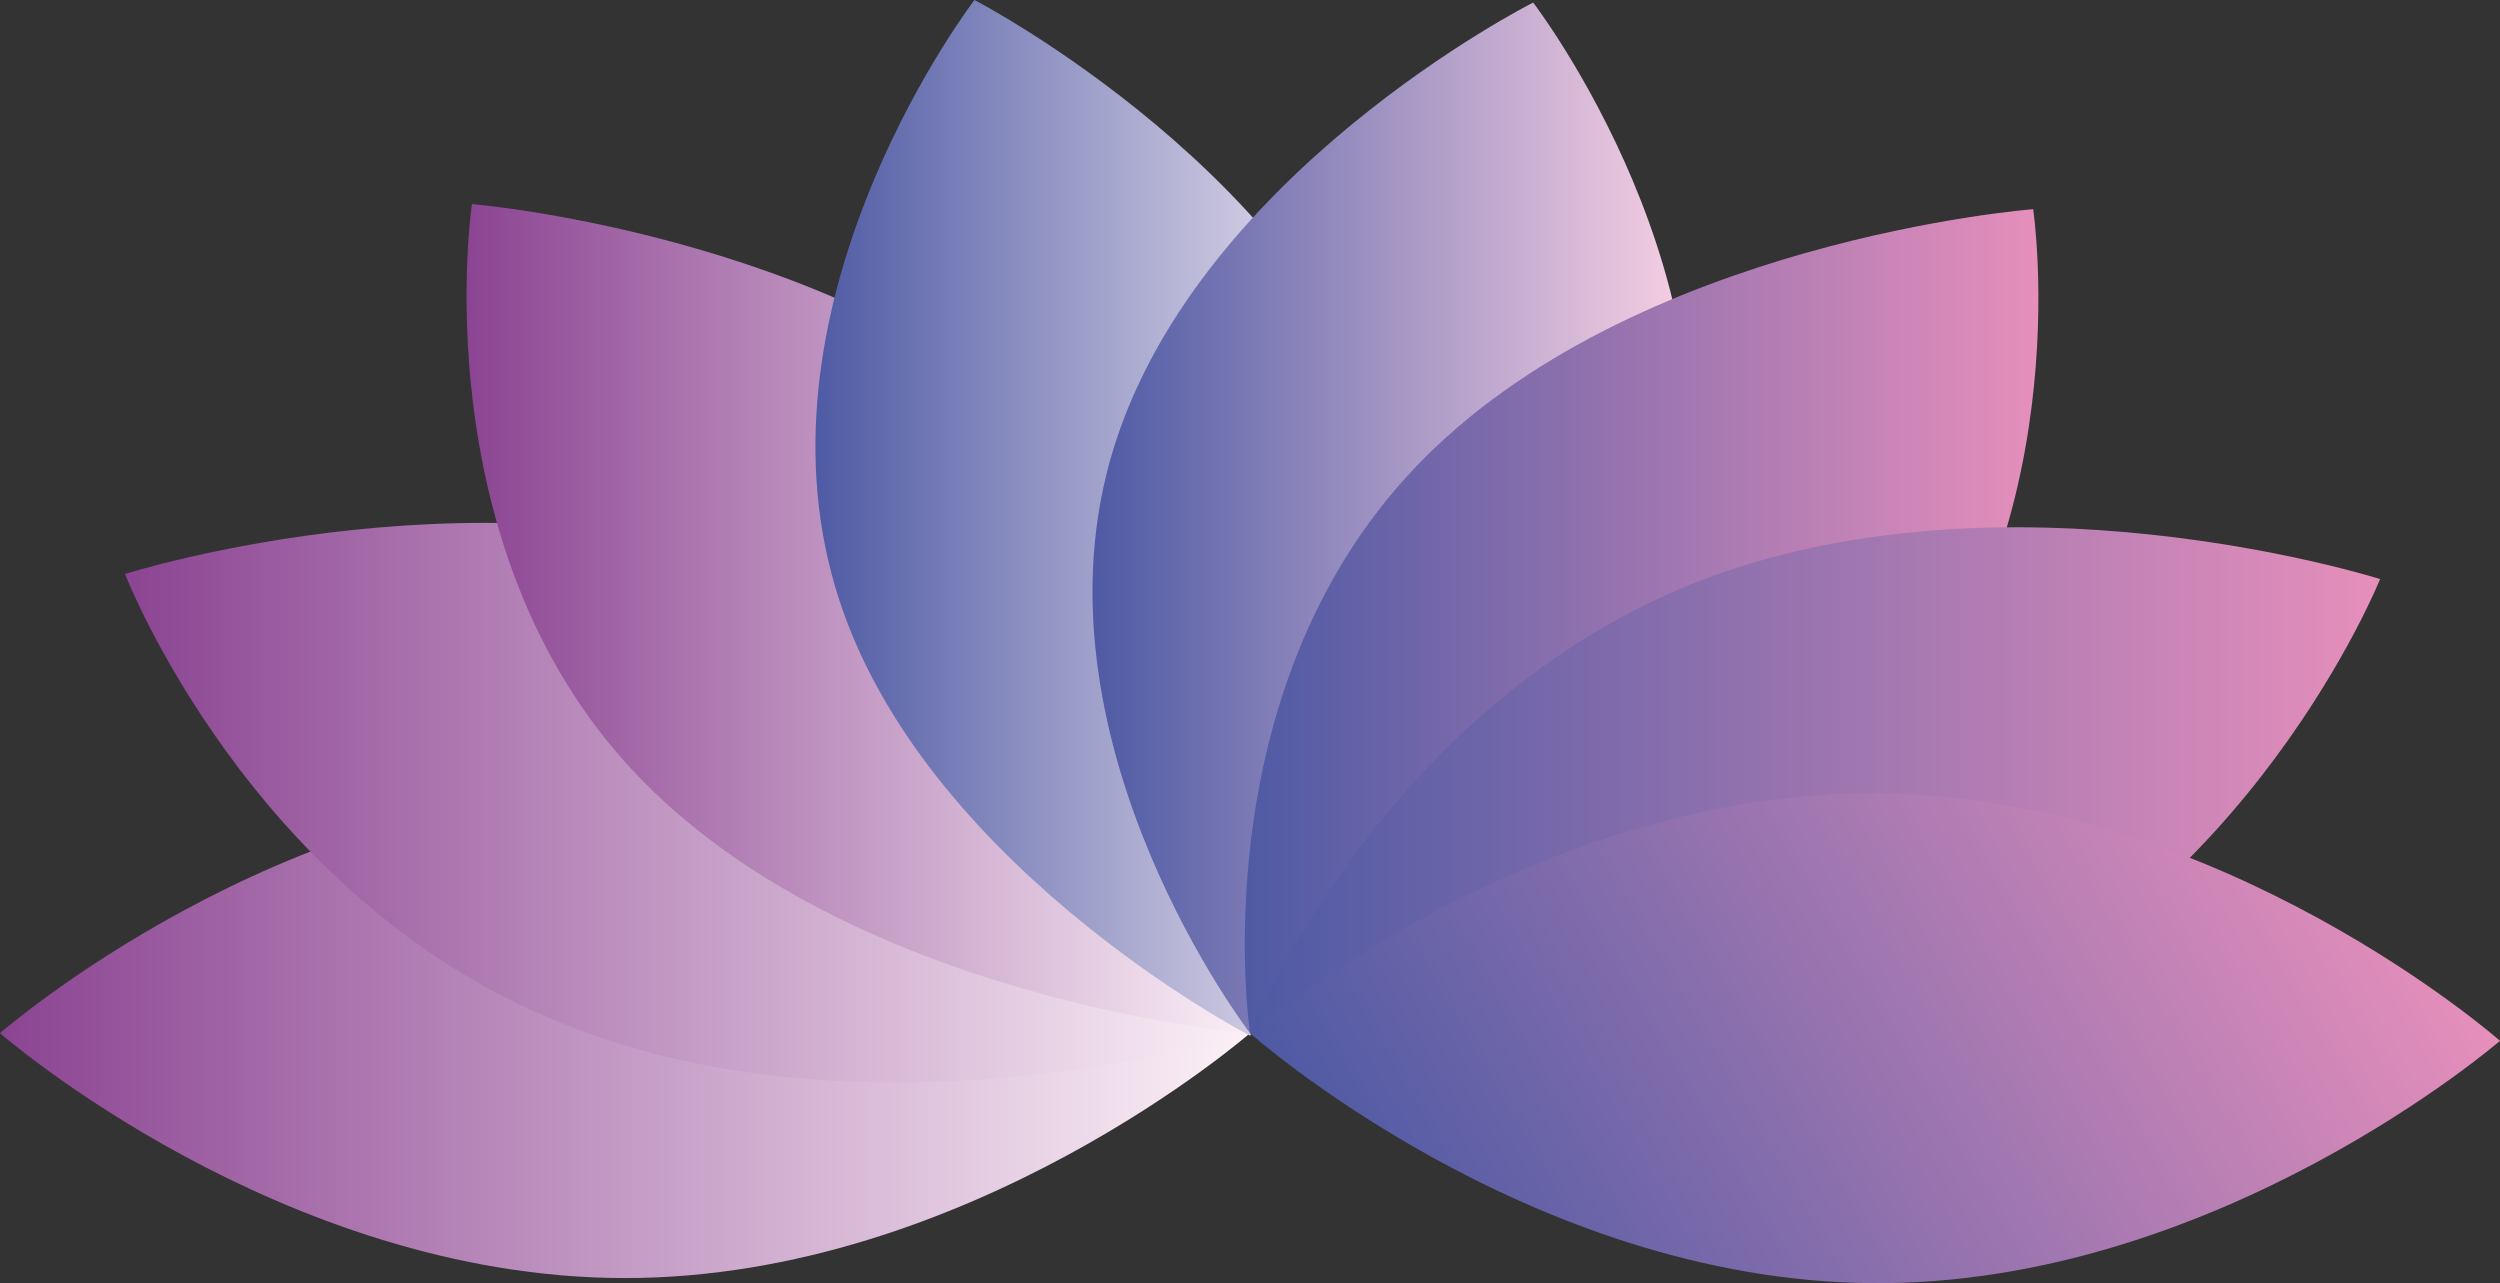 <?xml version="1.0" encoding="utf-8"?>
<!-- Generator: Adobe Illustrator 19.2.1, SVG Export Plug-In . SVG Version: 6.00 Build 0)  -->
<svg version="1.1" id="Camada_1" xmlns="http://www.w3.org/2000/svg" xmlns:xlink="http://www.w3.org/1999/xlink" x="0px" y="0px"
	 viewBox="0 0 98 50.3" style="enable-background:new 0 0 98 50.3;" xml:space="preserve">
<rect x="0" y="0" width="98" height="50.3" fill="#333333" stroke="none"/>
<style type="text/css">
	.st0{fill:url(#SVGID_1_);}
	.st1{fill:url(#SVGID_2_);}
	.st2{fill:url(#SVGID_3_);}
	.st3{fill:url(#SVGID_4_);}
	.st4{fill:url(#SVGID_5_);}
	.st5{fill:url(#SVGID_6_);}
	.st6{fill:url(#SVGID_7_);}
	.st7{fill:url(#SVGID_8_);}
</style>
<g>
	<linearGradient id="SVGID_1_" gradientUnits="userSpaceOnUse" x1="0" y1="40.518" x2="48.983" y2="40.518">
		<stop  offset="0" style="stop-color:#8B4492"/>
		<stop  offset="1" style="stop-color:#FCF1F7"/>
	</linearGradient>
	<path class="st0" d="M24.5,30.9C38,30.9,49,40.5,49,40.5s-11,9.6-24.5,9.6C11,50.1,0,40.5,0,40.5S11,30.9,24.5,30.9z"/>
	<linearGradient id="SVGID_2_" gradientUnits="userSpaceOnUse" x1="4.871" y1="31.489" x2="48.983" y2="31.489">
		<stop  offset="0" style="stop-color:#8B4492"/>
		<stop  offset="1" style="stop-color:#FCF1F7"/>
	</linearGradient>
	<path class="st1" d="M31.9,22.8C44.1,27.8,49,40.5,49,40.5s-14.8,4.6-27-0.4C9.8,35.2,4.9,22.5,4.9,22.5S19.7,17.8,31.9,22.8z"/>
	<linearGradient id="SVGID_3_" gradientUnits="userSpaceOnUse" x1="18.306" y1="24.258" x2="49.207" y2="24.258">
		<stop  offset="0" style="stop-color:#8B4492"/>
		<stop  offset="1" style="stop-color:#FCF1F7"/>
	</linearGradient>
	<path class="st2" d="M42.6,18.3c8.4,9,6.3,22.2,6.3,22.2s-15.7-1.3-24.1-10.3C16.5,21.3,18.5,8,18.5,8S34.2,9.3,42.6,18.3z"/>
	<linearGradient id="SVGID_4_" gradientUnits="userSpaceOnUse" x1="31.936" y1="20.26" x2="55.315" y2="20.26">
		<stop  offset="0" style="stop-color:#4E5AA4"/>
		<stop  offset="1" style="stop-color:#FCF1F7"/>
	</linearGradient>
	<path class="st3" d="M54.7,18.2c3,11.2-5.7,22.4-5.7,22.4s-13.5-7-16.4-18.1C29.6,11.2,38.2,0,38.2,0S51.7,7,54.7,18.2z"/>
	<linearGradient id="SVGID_5_" gradientUnits="userSpaceOnUse" x1="42.837" y1="20.299" x2="66.26" y2="20.299">
		<stop  offset="0" style="stop-color:#4E5AA4"/>
		<stop  offset="1" style="stop-color:#F8D0E3"/>
	</linearGradient>
	<path class="st4" d="M65.6,22.5c-3.1,11.2-16.6,18-16.6,18s-8.6-11.2-5.5-22.4c3.1-11.2,16.6-18,16.6-18S68.7,11.3,65.6,22.5z"/>
	<linearGradient id="SVGID_6_" gradientUnits="userSpaceOnUse" x1="48.792" y1="24.358" x2="79.934" y2="24.358">
		<stop  offset="0" style="stop-color:#4E5AA4"/>
		<stop  offset="1" style="stop-color:#E68FBB"/>
	</linearGradient>
	<path class="st5" d="M73.2,30.4C64.7,39.3,49,40.5,49,40.5S47,27.2,55.5,18.3C64,9.4,79.7,8.2,79.7,8.2S81.7,21.5,73.2,30.4z"/>
	<linearGradient id="SVGID_7_" gradientUnits="userSpaceOnUse" x1="48.983" y1="31.633" x2="93.271" y2="31.633">
		<stop  offset="0" style="stop-color:#4E5AA4"/>
		<stop  offset="1" style="stop-color:#E68FBB"/>
	</linearGradient>
	<path class="st6" d="M76,40.3c-12.2,4.9-27,0.2-27,0.2S54,27.9,66.3,22.9c12.2-4.9,27-0.2,27-0.2S88.2,35.4,76,40.3z"/>
	<linearGradient id="SVGID_8_" gradientUnits="userSpaceOnUse" x1="55.175" y1="51.244" x2="91.781" y2="30.109">
		<stop  offset="0" style="stop-color:#4E5AA4"/>
		<stop  offset="1" style="stop-color:#E68FBB"/>
	</linearGradient>
	<path class="st7" d="M73.4,50.3C59.9,50.2,49,40.5,49,40.5S60,31,73.6,31.1C87.1,31.2,98,40.8,98,40.8S86.9,50.4,73.4,50.3z"/>
</g>
</svg>
